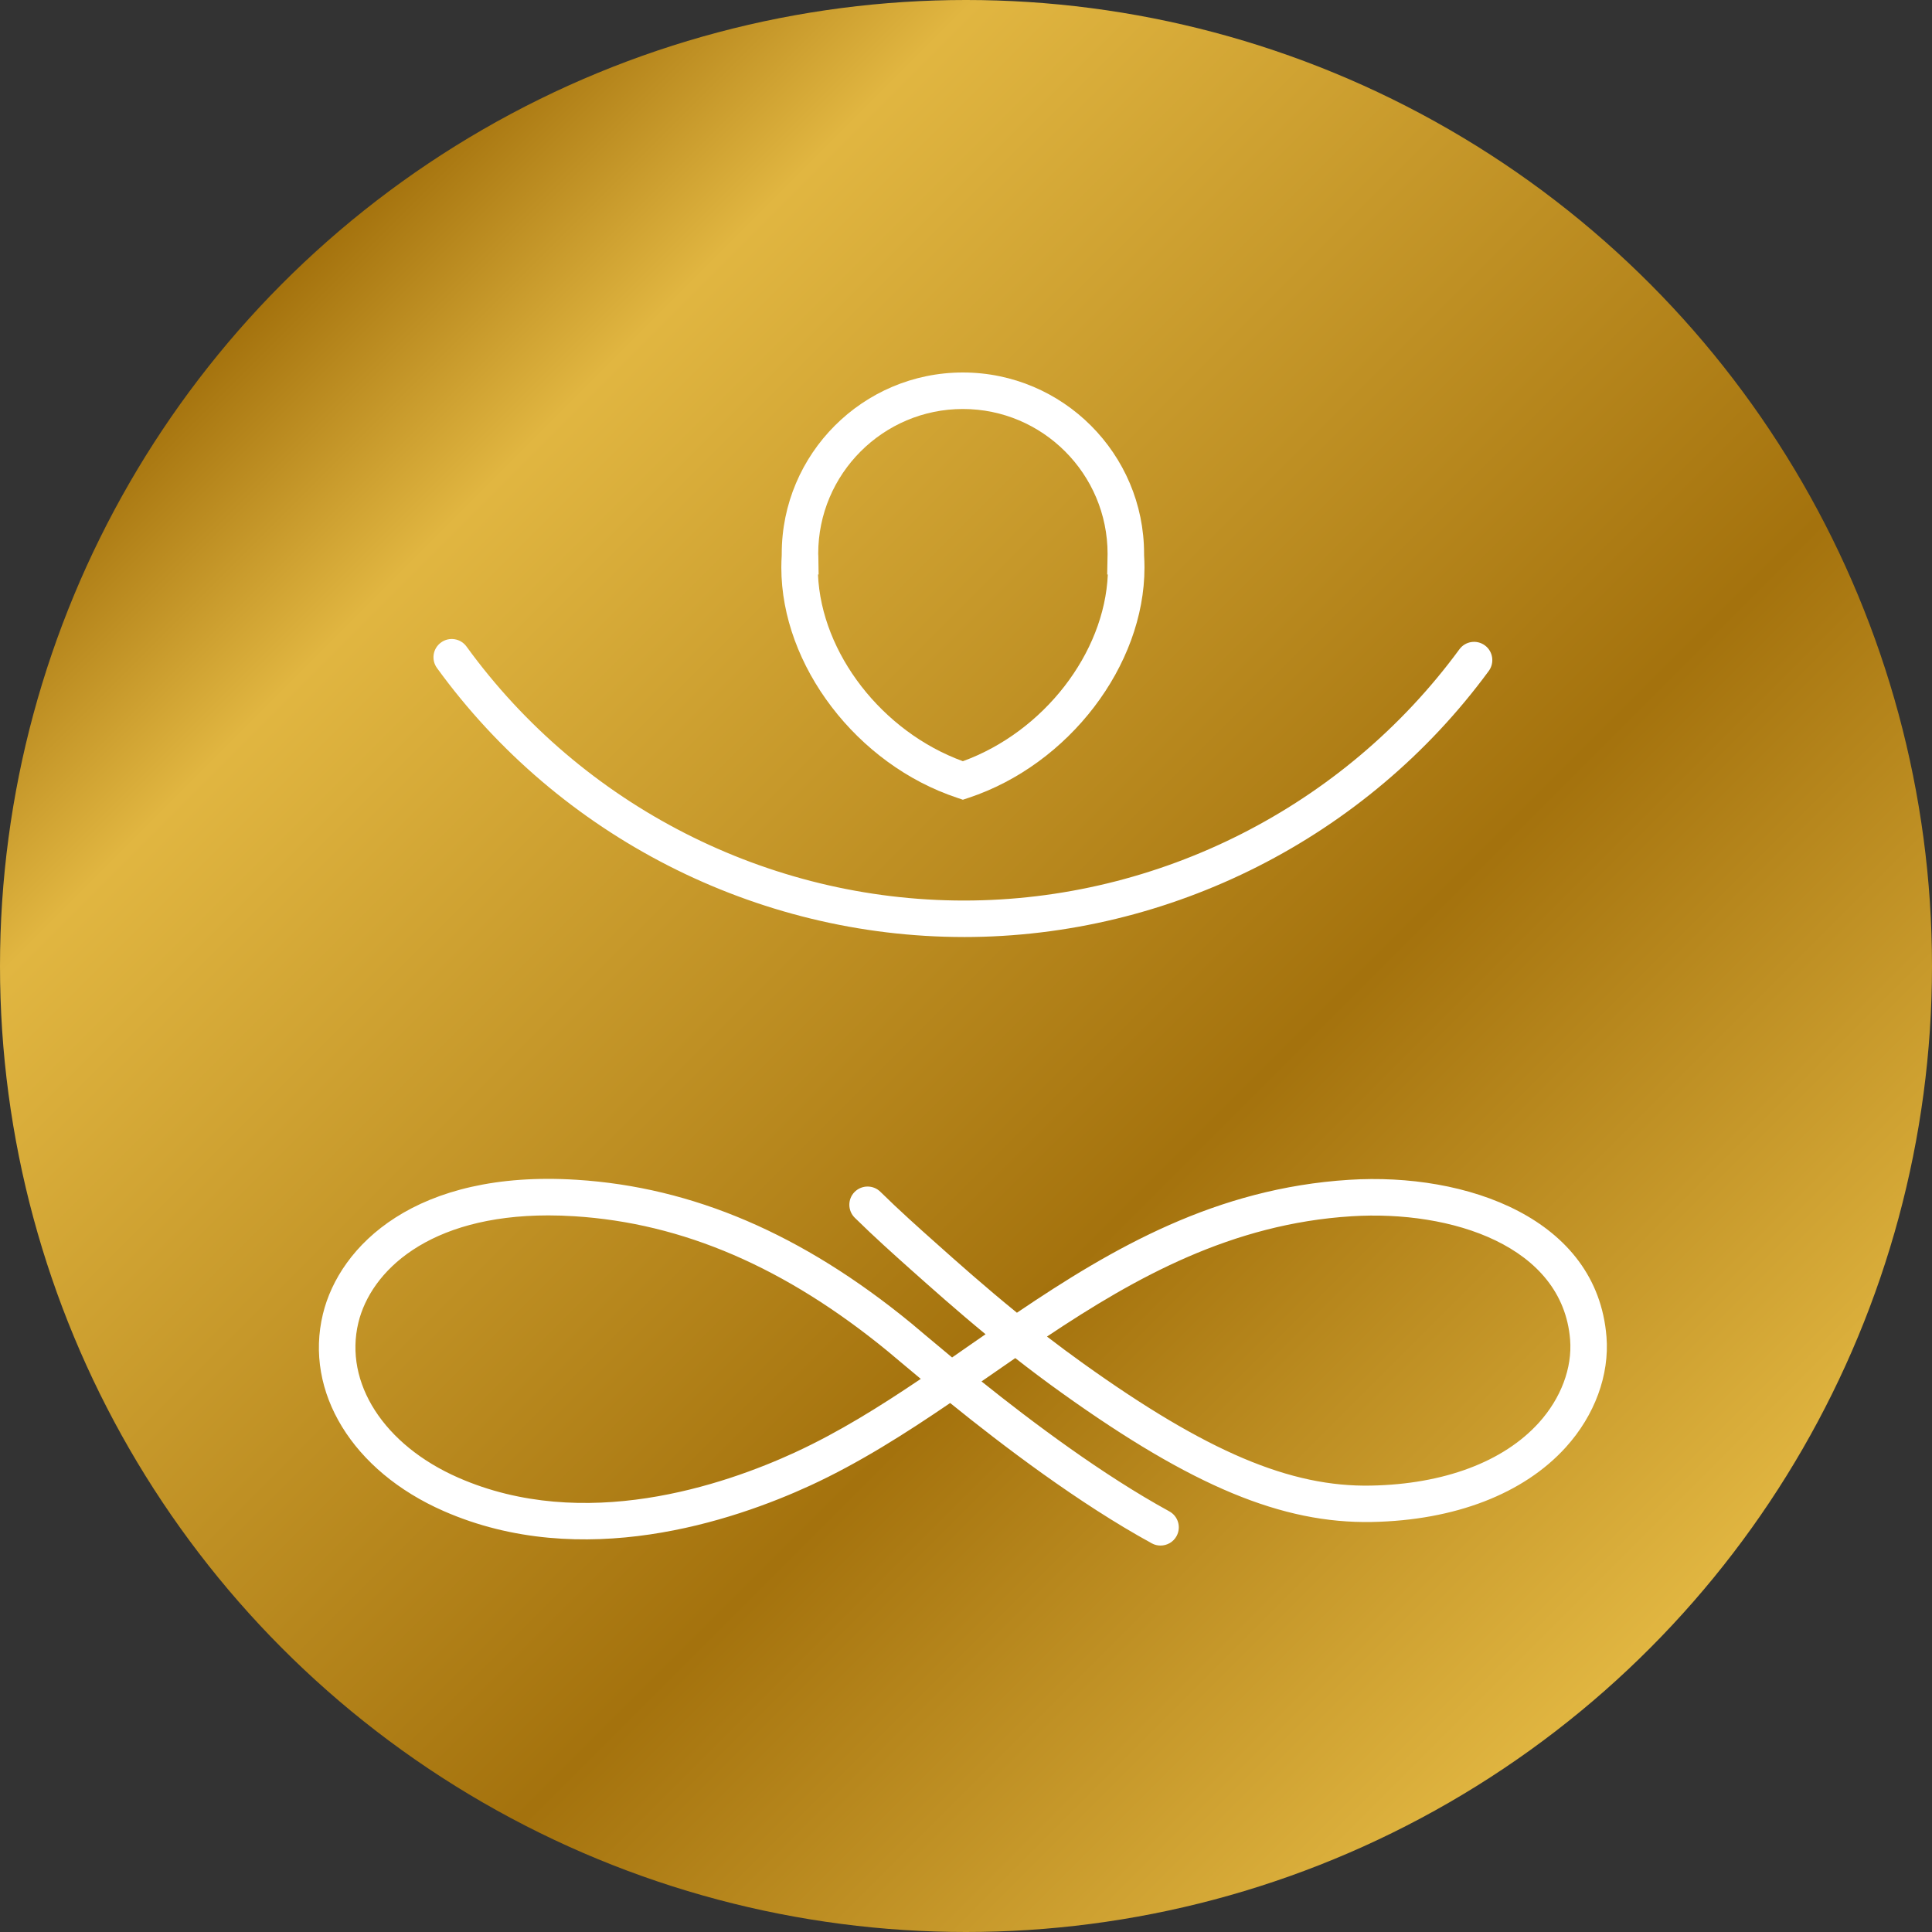 <?xml version="1.0" encoding="UTF-8"?><svg id="a" xmlns="http://www.w3.org/2000/svg" width="150" height="150" xmlns:xlink="http://www.w3.org/1999/xlink" viewBox="0 0 150 150"><rect x="0" y="0" width="150" height="150" fill="#333333" stroke="none"/><defs><style>.c{fill:url(#b);}.d{fill:#fff;}</style><linearGradient id="b" x1="21.967" y1="21.967" x2="128.033" y2="128.033" gradientTransform="matrix(1, 0, 0, 1, 0, 0)" gradientUnits="userSpaceOnUse"><stop offset="0" stop-color="#a4720d"/><stop offset=".15" stop-color="#e1b641"/><stop offset=".65" stop-color="#a4720d"/><stop offset="1" stop-color="#e1b641"/></linearGradient></defs><circle class="c" cx="75" cy="75" r="75"/><g><path class="d" d="M63.535,43.166l-.009-.177c0-6.192,5.039-11.235,11.231-11.235,6.197,0,11.235,5.043,11.235,11.249l-.031,1.6h.049c-.261,6.122-4.981,12.212-11.253,14.497-6.267-2.285-10.988-8.376-11.249-14.497h.049l-.022-1.436Zm-2.873,.897c0,7.611,5.87,15.297,13.653,17.878l.442,.15,.451-.15c7.779-2.581,13.649-10.267,13.649-17.878,0-.327-.013-.65-.031-.972v-.102c0-7.757-6.312-14.069-14.069-14.069s-14.064,6.312-14.064,14.069v.106c-.018,.323-.031,.645-.031,.968"/><path class="d" d="M119.471,110.466c-2.745,3.032-7.368,4.765-13.012,4.875-6.276,.128-12.773-2.625-22.347-9.476-.981-.703-1.923-1.401-2.824-2.095,6.944-4.636,14.365-8.756,23.638-9.339,7.775-.491,16.393,2.303,16.977,9.573,.177,2.206-.712,4.561-2.431,6.462m-57.746,2.298c-5.578,2.568-16.393,6.241-26.144,1.962-5.772-2.528-8.888-7.368-7.757-12.04,.959-3.956,5.397-8.323,14.749-8.323,.65,0,1.322,.022,2.02,.066,8.415,.53,16.38,3.96,24.349,10.497,.243,.199,.588,.486,1.012,.849,.42,.354,.937,.787,1.534,1.282-3.213,2.166-6.387,4.15-9.764,5.706m63.001-8.986c-.734-9.18-10.855-12.756-19.978-12.177-10.329,.65-18.32,5.269-25.794,10.32-2.497-2.029-4.614-3.916-6.338-5.454-1.251-1.114-2.802-2.497-4.261-3.934-.557-.552-1.454-.544-2.007,.013-.548,.557-.539,1.454,.018,2.002,1.512,1.49,3.09,2.899,4.362,4.035,1.6,1.423,3.531,3.147,5.79,5.008l-1.246,.862c-.451,.314-.906,.628-1.352,.941-.857-.712-1.582-1.317-2.139-1.786-.438-.371-.791-.667-1.039-.875-8.446-6.922-16.941-10.564-25.971-11.134-12.504-.791-18.413,5.123-19.699,10.418-1.467,6.051,2.298,12.203,9.375,15.302,10.758,4.72,22.453,.782,28.464-1.985,3.779-1.741,7.377-4.031,10.86-6.404,4.057,3.284,9.976,7.788,15.655,10.895,.212,.119,.446,.172,.676,.172,.504,0,.99-.265,1.246-.734,.376-.69,.124-1.547-.566-1.923-5.193-2.842-10.639-6.93-14.577-10.086,.23-.159,.455-.318,.685-.473,.641-.446,1.286-.893,1.936-1.339,1.14,.893,2.356,1.808,3.642,2.727,10.113,7.235,17.083,10.13,24.049,9.998,6.431-.124,11.779-2.183,15.054-5.803,2.245-2.48,3.394-5.609,3.156-8.588"/><path class="d" d="M74.84,72.751c16.027,0,31.257-7.726,40.751-20.663,.46-.632,.323-1.52-.305-1.98-.632-.464-1.52-.327-1.98,.305-8.959,12.212-23.341,19.505-38.466,19.505-15.231,0-29.666-7.372-38.621-19.722-.46-.632-1.344-.773-1.976-.314-.636,.46-.778,1.344-.318,1.98,9.485,13.078,24.778,20.888,40.915,20.888"/></g></svg>